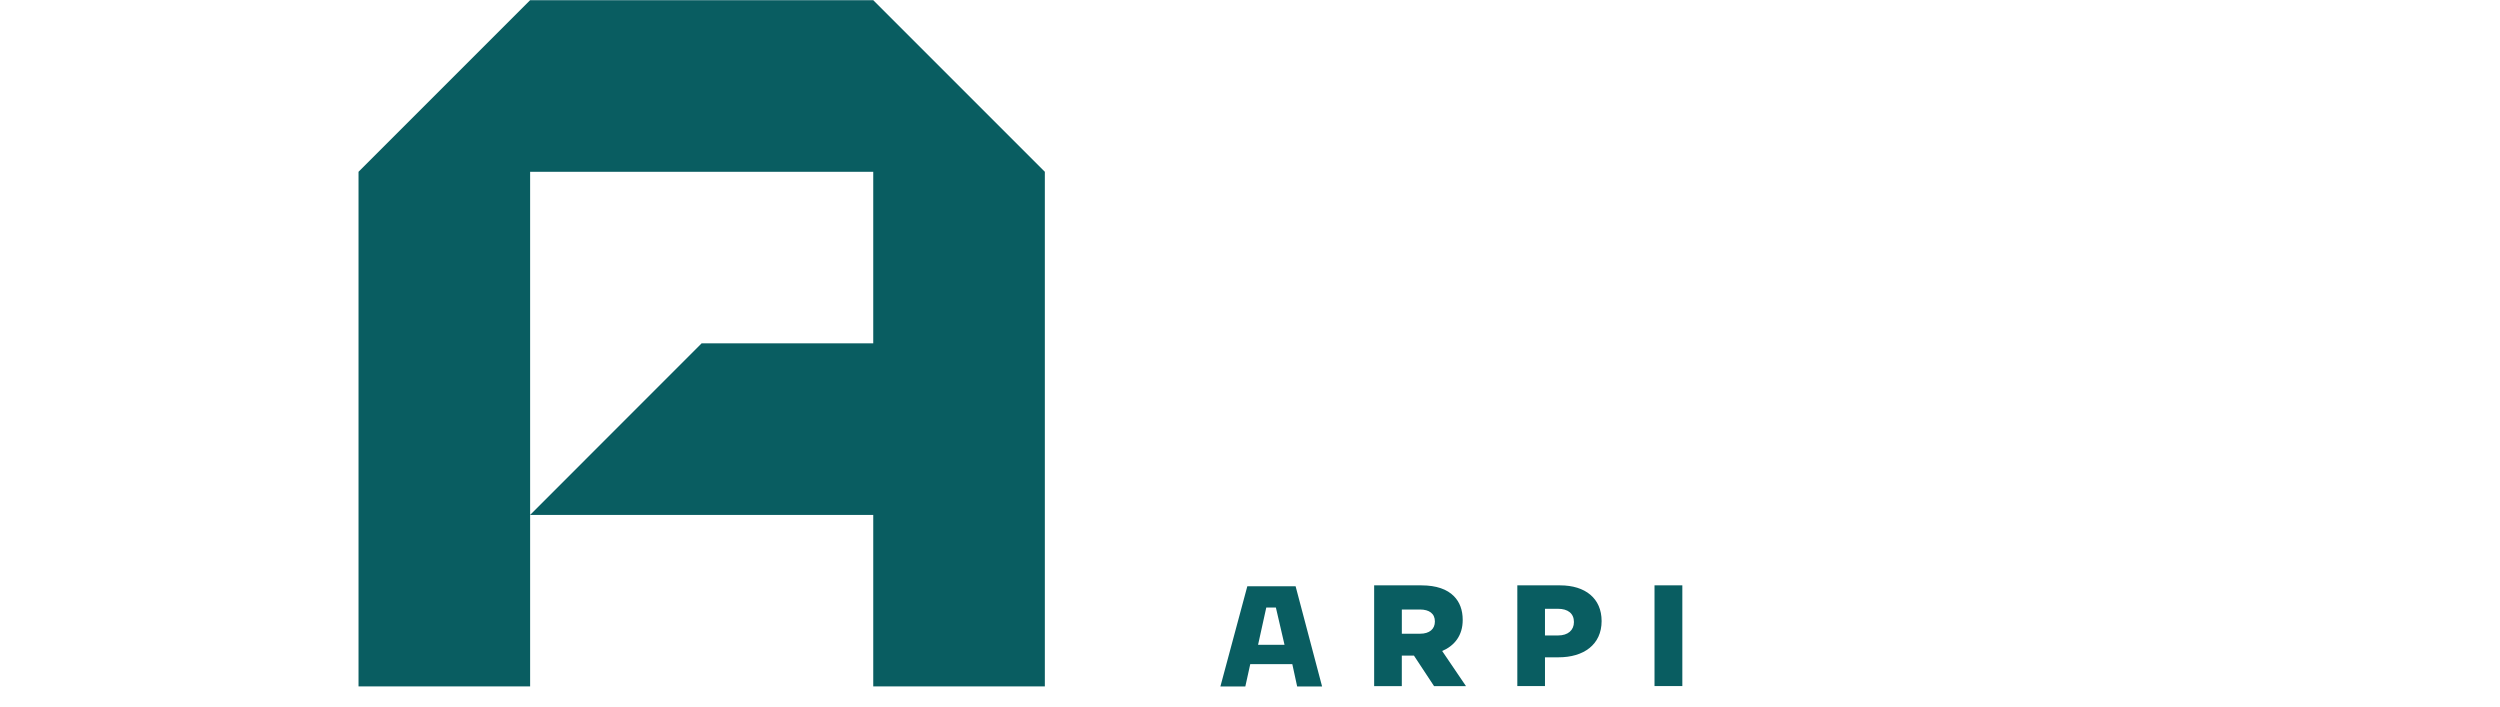 <?xml version="1.0" encoding="UTF-8"?> <!-- Generator: Adobe Illustrator 26.0.2, SVG Export Plug-In . SVG Version: 6.00 Build 0) --> <svg xmlns="http://www.w3.org/2000/svg" xmlns:xlink="http://www.w3.org/1999/xlink" baseProfile="tiny" id="Layer_1" x="0px" y="0px" viewBox="0 0 258 73" overflow="visible" xml:space="preserve"> <path fill="#095D61" d="M107.82,17.72h0.008v53.119H90.119V53.138H54.709l17.701-17.709 h17.709V17.728H54.709v35.41v17.701H37V17.72h0.008L54.709,0.019h35.41 L107.82,17.72z M128.724,60.502h4.982l2.733,10.338h-2.573l-0.499-2.301h-4.341 l-0.507,2.301h-2.573L128.724,60.502z M132.562,66.542l-0.89-3.841h-0.993 l-0.846,3.841H132.562z M141.812,60.409h4.871c1.575,0,2.662,0.413,3.356,1.111 c0.603,0.614,0.912,1.416,0.912,2.465c0,1.595-0.838,2.647-2.118,3.199 l2.456,3.622h-3.295l-2.075-3.15h-1.252v3.15H141.812V60.409z M146.552,65.4 c0.97,0,1.529-0.478,1.529-1.262c0-0.821-0.587-1.237-1.543-1.237h-1.869v2.499 H146.552z M156.588,60.409h4.416c2.607,0,4.283,1.351,4.283,3.683 c0,2.449-1.871,3.742-4.431,3.742h-1.413v2.971h-2.855V60.409z M160.797,65.579 c1.015,0,1.633-0.537,1.633-1.385c0-0.888-0.619-1.367-1.647-1.367h-1.341v2.752 H160.797z M170.746,60.409h2.871v10.396h-2.871V60.409z"></path> </svg> 
